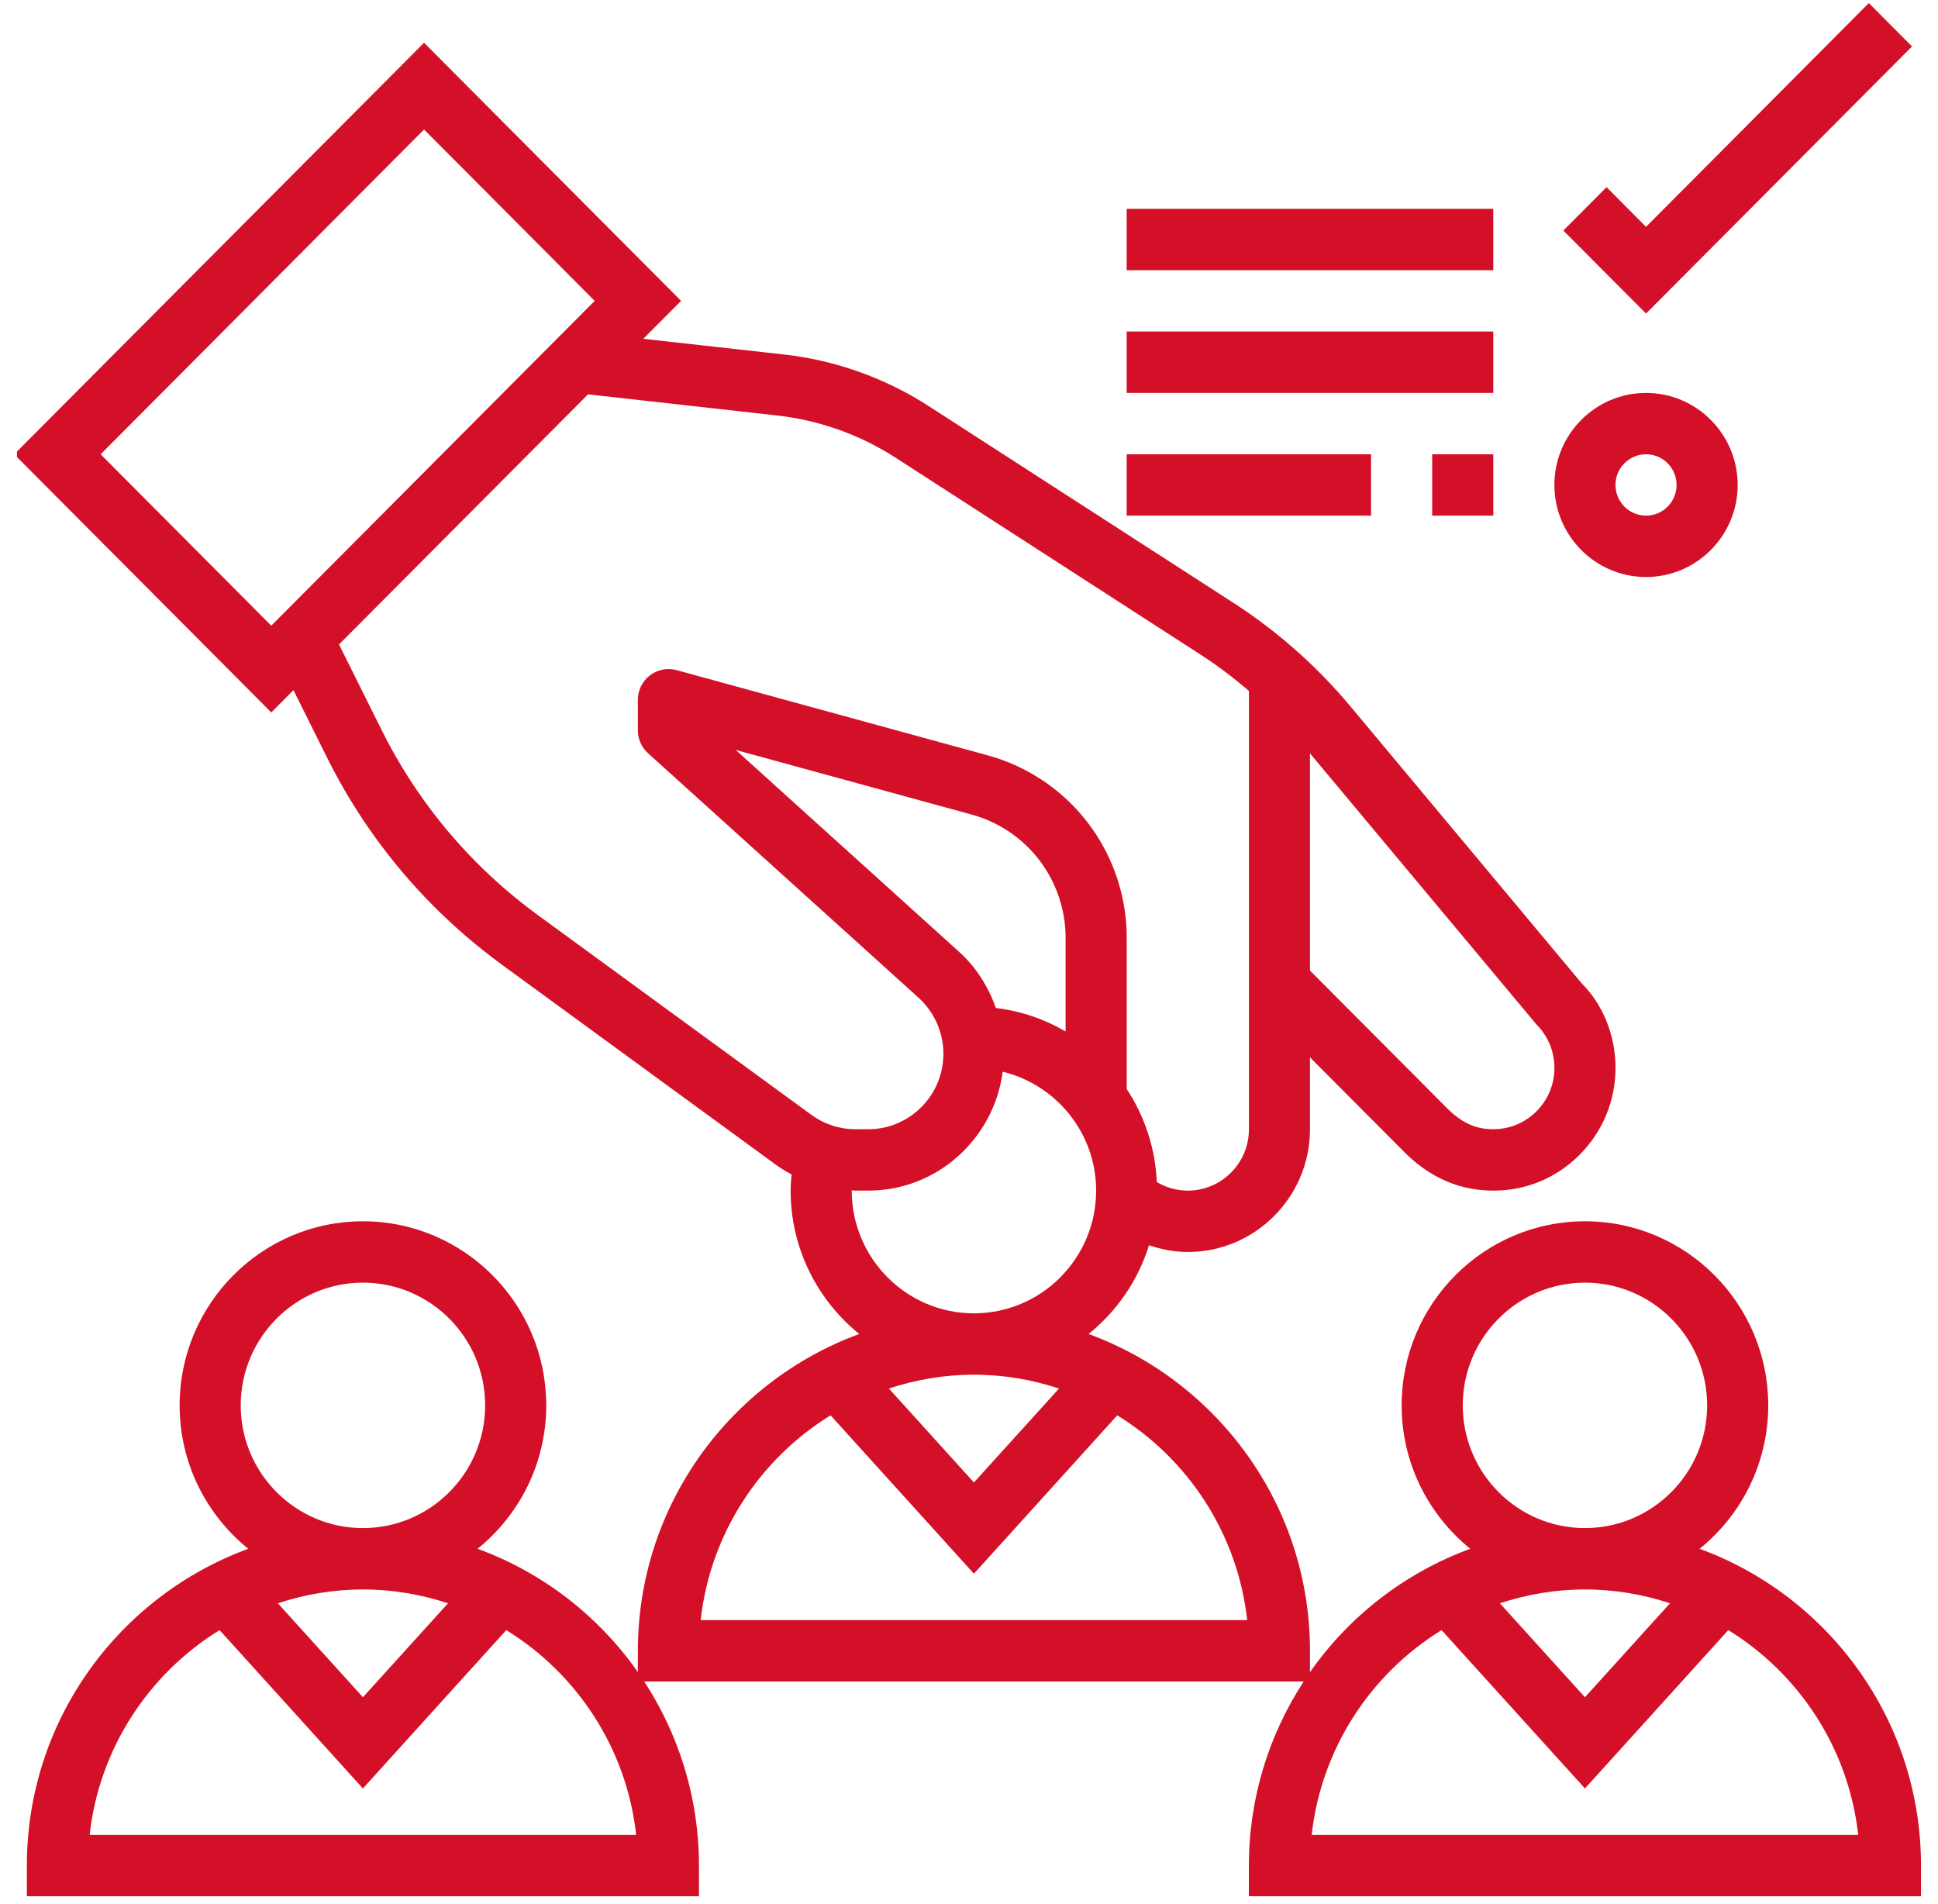 <svg width="57" height="56" viewBox="0 0 57 56" fill="none" xmlns="http://www.w3.org/2000/svg">
<g clip-path="url(#clip0_3527_9360)">
<path d="M49.989 45.55C51.218 44.556 52.007 43.036 52.007 41.332C52.007 38.346 49.589 35.918 46.616 35.918C43.643 35.918 41.225 38.346 41.225 41.332C41.225 43.036 42.015 44.556 43.243 45.55C41.325 46.252 39.684 47.528 38.529 49.179V48.551C38.529 44.268 35.809 40.622 32.018 39.233C32.844 38.567 33.472 37.663 33.794 36.623C34.16 36.746 34.542 36.821 34.935 36.821C36.917 36.821 38.529 35.202 38.529 33.211V31.096L41.309 33.888C41.876 34.458 42.55 34.828 43.257 34.956C43.482 34.996 43.707 35.017 43.929 35.017C44.879 35.017 45.777 34.648 46.462 33.959C47.14 33.277 47.515 32.371 47.515 31.407C47.515 30.442 47.14 29.536 46.514 28.913L39.722 20.778C38.733 19.594 37.574 18.568 36.278 17.73L27.309 11.94C26.033 11.116 24.562 10.592 23.056 10.425L18.921 9.964L20.032 8.849L12.472 1.257L0.418 13.361L7.979 20.953L8.631 20.297L9.62 22.283C10.426 23.902 11.481 25.371 12.755 26.651C13.371 27.269 14.04 27.843 14.745 28.359L22.807 34.246C22.958 34.357 23.118 34.452 23.281 34.54C23.267 34.697 23.254 34.856 23.254 35.016C23.254 36.72 24.044 38.24 25.272 39.233C21.481 40.622 18.761 44.268 18.761 48.551V49.178C17.607 47.527 15.965 46.252 14.047 45.549C15.276 44.556 16.066 43.036 16.066 41.332C16.066 38.346 13.648 35.918 10.674 35.918C7.701 35.918 5.283 38.346 5.283 41.332C5.283 43.036 6.073 44.556 7.301 45.55C3.51 46.938 0.79 50.584 0.79 54.867V55.769H20.558V54.867C20.558 52.869 19.963 51.011 18.948 49.453H38.343C37.328 51.011 36.732 52.869 36.732 54.867V55.769H56.5V54.867C56.5 50.584 53.78 46.938 49.989 45.55ZM7.08 41.332C7.08 39.342 8.692 37.723 10.674 37.723C12.657 37.723 14.269 39.342 14.269 41.332C14.269 43.323 12.657 44.941 10.674 44.941C8.692 44.941 7.08 43.323 7.08 41.332ZM13.177 47.152L10.674 49.916L8.172 47.152C8.962 46.893 9.8 46.746 10.674 46.746C11.549 46.746 12.387 46.893 13.177 47.152ZM2.637 53.965C2.919 51.416 4.38 49.222 6.458 47.942L10.674 52.599L14.89 47.942C16.968 49.222 18.43 51.416 18.711 53.965H2.637ZM29.291 29.645C29.069 29.023 28.715 28.452 28.218 28.001L21.639 22.056L28.581 23.957C28.97 24.064 29.337 24.232 29.673 24.456C30.717 25.156 31.341 26.327 31.341 27.587V30.335C30.724 29.975 30.031 29.734 29.291 29.645ZM45.191 30.131C45.531 30.472 45.718 30.925 45.718 31.407C45.718 31.889 45.531 32.342 45.191 32.683C44.768 33.108 44.181 33.287 43.575 33.18C43.141 33.101 42.795 32.828 42.581 32.612L38.529 28.545V22.157L45.191 30.131ZM2.96 13.361L12.472 3.809L17.491 8.849L7.979 18.401L2.96 13.361ZM15.802 26.9C15.174 26.439 14.575 25.927 14.026 25.376C12.888 24.233 11.948 22.922 11.228 21.477L9.971 18.953L17.295 11.598L22.859 12.22C24.091 12.357 25.295 12.786 26.339 13.46L35.307 19.25C35.808 19.573 36.281 19.934 36.733 20.319V33.211C36.733 34.207 35.927 35.016 34.936 35.016C34.612 35.016 34.299 34.927 34.025 34.764C33.978 33.757 33.662 32.821 33.139 32.029V27.586C33.139 25.721 32.216 23.99 30.671 22.955C30.173 22.622 29.629 22.373 29.054 22.216L19.898 19.708C19.628 19.635 19.339 19.691 19.116 19.862C18.892 20.033 18.761 20.297 18.761 20.579V21.481C18.761 21.738 18.869 21.981 19.059 22.152L27.015 29.342C27.48 29.763 27.747 30.364 27.747 30.992C27.747 32.215 26.755 33.211 25.537 33.211H25.163C24.694 33.211 24.244 33.064 23.864 32.787L15.802 26.9ZM25.051 35.016C25.051 35.013 25.052 35.011 25.052 35.007C25.09 35.008 25.126 35.016 25.163 35.016H25.537C27.567 35.016 29.231 33.487 29.492 31.519C31.064 31.903 32.239 33.32 32.239 35.016C32.239 37.007 30.627 38.625 28.645 38.625C26.663 38.625 25.051 37.007 25.051 35.016ZM31.148 40.836L28.645 43.6L26.143 40.836C26.933 40.577 27.771 40.43 28.645 40.43C29.52 40.43 30.358 40.577 31.148 40.836ZM20.608 47.648C20.89 45.1 22.351 42.906 24.428 41.625L28.645 46.283L32.861 41.625C34.939 42.906 36.401 45.1 36.682 47.648H20.608ZM43.022 41.332C43.022 39.342 44.634 37.723 46.616 37.723C48.598 37.723 50.21 39.342 50.21 41.332C50.21 43.323 48.598 44.941 46.616 44.941C44.634 44.941 43.022 43.323 43.022 41.332ZM49.118 47.152L46.616 49.916L44.114 47.152C44.904 46.893 45.742 46.746 46.616 46.746C47.49 46.746 48.329 46.893 49.118 47.152ZM38.579 53.965C38.861 51.416 40.322 49.222 42.399 47.942L46.616 52.599L50.832 47.942C52.91 49.222 54.371 51.416 54.653 53.965H38.579Z" fill="#D41028"/>
<path d="M56.236 1.366L54.966 0.09L48.413 6.671L47.251 5.504L45.98 6.78L48.413 9.222L56.236 1.366Z" fill="#D41028"/>
<path d="M48.413 16.97C49.899 16.97 51.108 15.755 51.108 14.263C51.108 12.77 49.899 11.556 48.413 11.556C46.926 11.556 45.717 12.77 45.717 14.263C45.717 15.755 46.926 16.97 48.413 16.97ZM48.413 13.36C48.908 13.36 49.311 13.765 49.311 14.263C49.311 14.76 48.908 15.165 48.413 15.165C47.918 15.165 47.514 14.76 47.514 14.263C47.514 13.765 47.918 13.36 48.413 13.36Z" fill="#D41028"/>
<path d="M33.137 6.142H43.92V7.947H33.137V6.142Z" fill="#D41028"/>
<path d="M33.137 13.361H40.325V15.165H33.137V13.361Z" fill="#D41028"/>
<path d="M42.123 13.361H43.92V15.165H42.123V13.361Z" fill="#D41028"/>
<path d="M33.137 9.75H43.92V11.555H33.137V9.75Z" fill="#D41028"/>
</g>
<defs>
<clipPath id="clip0_3527_9360">
<rect width="56" height="56" fill="white" transform="translate(0.5)"/>
</clipPath>
</defs>
</svg>
